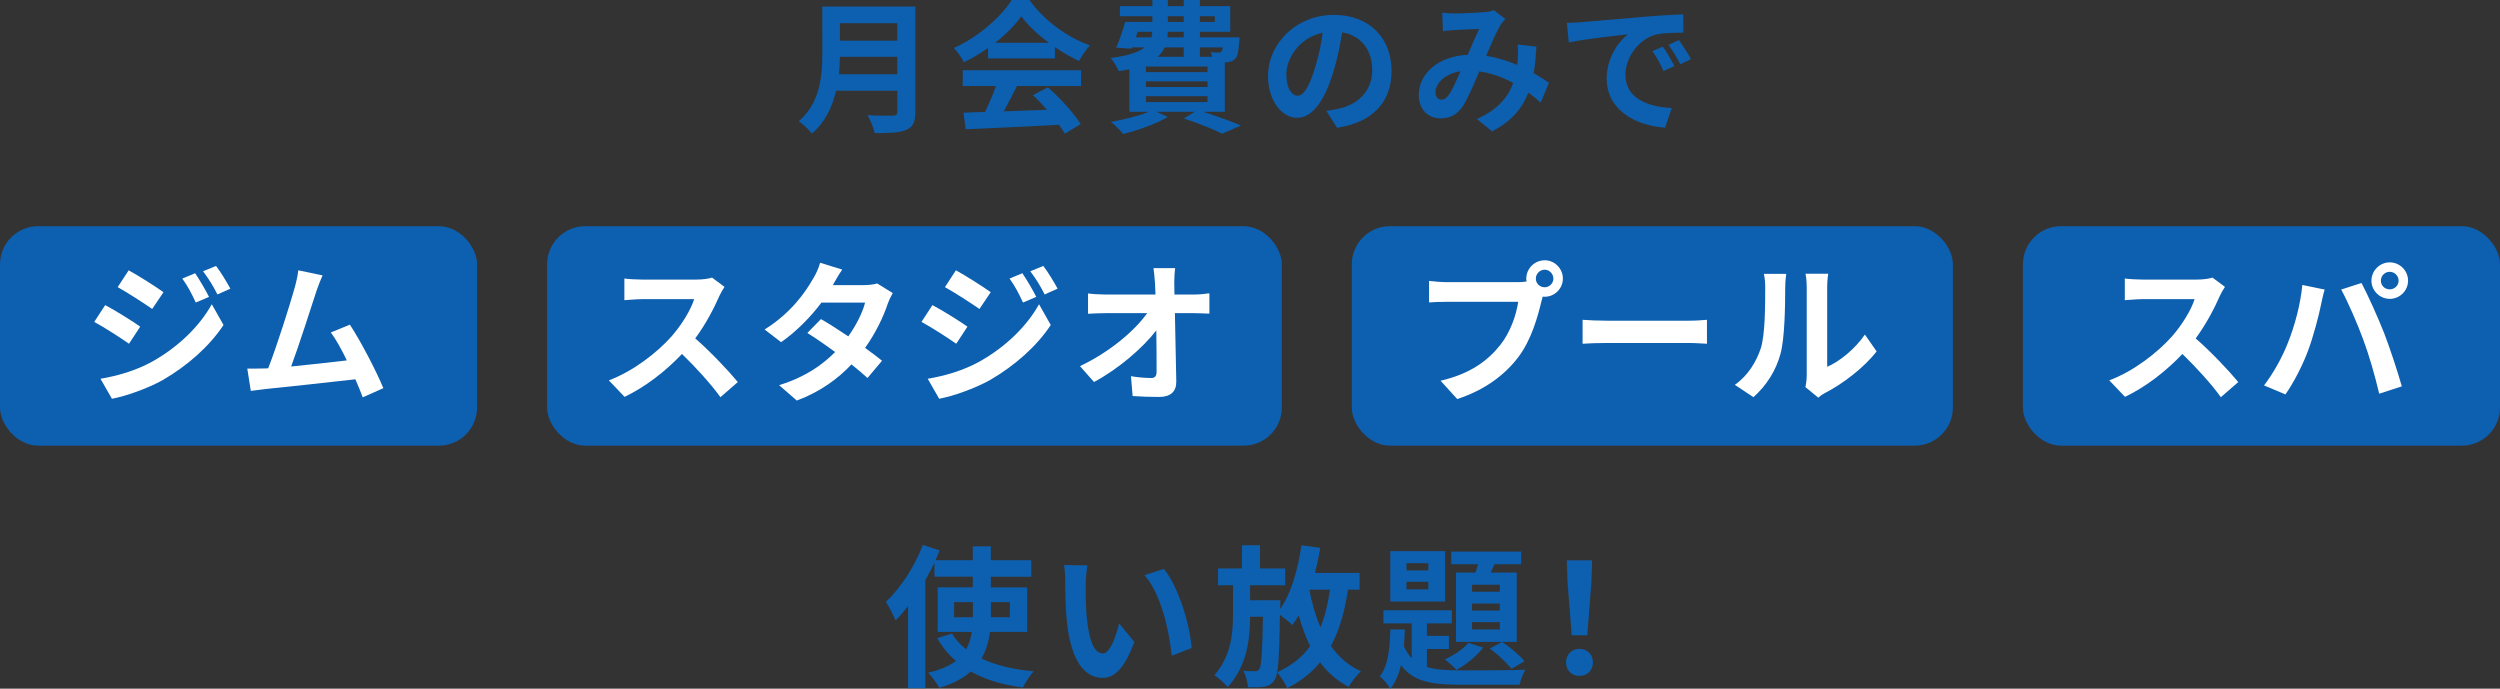 <?xml version="1.0" encoding="UTF-8"?><svg id="_イヤー_2" xmlns="http://www.w3.org/2000/svg" viewBox="0 0 524 144.35"><rect x="0" y="0" width="524" height="144.35" fill="#333333" stroke="none"/><defs><style>.cls-1{fill:#fff;}.cls-2{fill:#0d5faf;}</style></defs><g id="design"><g><g><path class="cls-2" d="M191.86,23.43c0,2.16-.51,3.18-1.89,3.78-1.44,.63-3.54,.69-6.63,.69-.21-1.05-.93-2.76-1.5-3.75,2.1,.12,4.62,.09,5.28,.09,.72,0,.96-.24,.96-.87v-4.35h-12.84c-.78,3.36-2.28,6.63-5.07,8.97-.54-.75-1.98-2.07-2.76-2.58,4.53-3.87,4.95-9.6,4.95-14.16V1.38h19.5V23.43Zm-3.78-7.86v-3.66h-12.03c-.03,1.14-.09,2.4-.21,3.66h12.24Zm-12.03-10.71v3.66h12.03v-3.66h-12.03Z"/><path class="cls-2" d="M207.1,10.05c-1.59,1.14-3.33,2.16-5.07,3-.42-.87-1.35-2.22-2.1-3,5.1-2.25,9.87-6.51,12.12-10.05h3.72c3.18,4.41,7.95,7.83,12.69,9.51-.9,.93-1.68,2.22-2.31,3.27-1.65-.78-3.39-1.77-5.04-2.91v2.37h-14.01v-2.19Zm-5.31,4.68h24.81v3.3h-13.44c-.87,1.77-1.86,3.63-2.76,5.31,2.88-.09,5.97-.21,9.03-.33-.93-1.08-1.95-2.16-2.94-3.06l3.15-1.65c2.67,2.34,5.46,5.46,6.87,7.71l-3.33,2.01c-.3-.57-.72-1.2-1.2-1.86-7.05,.39-14.46,.69-19.56,.93l-.48-3.48,4.53-.15c.81-1.68,1.65-3.66,2.28-5.43h-6.96v-3.3Zm18.03-5.76c-2.31-1.74-4.38-3.69-5.76-5.55-1.29,1.83-3.21,3.78-5.49,5.55h11.25Z"/><path class="cls-2" d="M252.19,23.43c2.88,.93,6.03,2.07,7.92,2.88l-3.96,1.71c-1.77-.9-4.89-2.16-8.01-3.18l2.28-1.41h-8.01l2.37,1.08c-2.49,1.47-6.3,2.82-9.36,3.57-.57-.69-1.83-1.95-2.58-2.55,2.79-.48,5.85-1.23,7.95-2.1h-4.08V14.52c-.69,.15-1.41,.27-2.22,.39-.3-.75-1.14-2.1-1.68-2.76,3.72-.48,5.88-1.23,7.11-2.22h-2.64l-.09,.27-3.24-.21c.66-1.47,1.38-3.63,1.89-5.4h5.7v-1.2h-6.81V1.29h6.81V0h3.24V1.29h3.33V0h3.39V1.29h6.36V6.66h-6.36v1.17h8.31s-.03,.6-.06,.93c-.15,1.95-.33,3.03-.84,3.57-.45,.45-1.11,.69-1.74,.72-.12,0-.27,.03-.45,.03v10.35h-4.53Zm-14.13-15.6h3.27c.12-.36,.18-.75,.18-1.17h-3.06l-.39,1.17Zm15.03,6.12h-12.9v1.17h12.9v-1.17Zm0,3.09h-12.9v1.2h12.9v-1.2Zm-12.9,4.35h12.9v-1.23h-12.9v1.23Zm3.93-11.46c-.33,.72-.81,1.38-1.47,1.98h5.46v-1.98h-3.99Zm3.99-3.27h-3.33c-.03,.39-.06,.78-.09,1.17h3.42v-1.17Zm-3.33-2.07h3.33v-1.2h-3.33v1.2Zm6.72-1.2v1.2h3.12v-1.2h-3.12Zm0,6.54v1.98h2.61c-.09-.36-.24-.72-.36-.99,.69,.09,1.32,.12,1.65,.09,.27,0,.45,0,.63-.21,.12-.15,.21-.42,.27-.87h-4.8Z"/><path class="cls-2" d="M280.24,26.79l-2.25-3.57c1.14-.12,1.98-.3,2.79-.48,3.84-.9,6.84-3.66,6.84-8.04,0-4.14-2.25-7.23-6.3-7.92-.42,2.55-.93,5.31-1.8,8.13-1.8,6.06-4.38,9.78-7.65,9.78s-6.09-3.66-6.09-8.73c0-6.93,6-12.84,13.77-12.84s12.12,5.16,12.12,11.7-3.87,10.8-11.43,11.97Zm-8.25-6.72c1.26,0,2.43-1.89,3.66-5.94,.69-2.22,1.26-4.77,1.59-7.26-4.95,1.02-7.62,5.4-7.62,8.7,0,3.03,1.2,4.5,2.37,4.5Z"/><path class="cls-2" d="M304.78,2.82c1.71,0,4.89-.15,6.3-.27,.75-.03,1.53-.21,2.04-.42l2.4,1.86c-.42,.45-.78,.84-1.02,1.26-.78,1.29-1.92,3.9-3,6.45,2.34,.36,4.56,1.08,6.51,1.92,.03-.36,.06-.69,.09-1.02,.09-1.17,.09-2.37,0-3.27l3.93,.45c-.12,2.01-.27,3.87-.57,5.55,1.26,.72,2.34,1.41,3.21,2.01l-1.74,4.17c-.78-.72-1.65-1.41-2.58-2.1-1.32,3.39-3.6,6.03-7.62,8.13l-3.18-2.61c4.53-1.95,6.63-4.8,7.62-7.53-2.13-1.17-4.53-2.07-7.11-2.43-1.08,2.55-2.34,5.55-3.39,7.2-1.2,1.8-2.64,2.64-4.68,2.64-2.64,0-4.62-1.83-4.62-4.86,0-4.65,4.23-8.19,10.26-8.46,.84-1.98,1.71-4.02,2.4-5.43-1.2,.06-3.78,.15-5.16,.24-.6,.03-1.65,.12-2.43,.24l-.15-3.87c.81,.09,1.83,.15,2.49,.15Zm-2.64,18.06c.6,0,1.02-.3,1.56-1.05,.78-1.11,1.59-3,2.43-4.89-3.36,.51-5.25,2.55-5.25,4.44,0,.99,.57,1.5,1.26,1.5Z"/><path class="cls-2" d="M331.36,4.65c2.52-.21,7.47-.66,12.96-1.11,3.09-.27,6.36-.45,8.49-.54l.03,3.84c-1.62,.03-4.2,.03-5.79,.42-3.63,.96-6.36,4.83-6.36,8.4,0,4.95,4.62,6.72,9.72,6.99l-1.41,4.11c-6.3-.42-12.24-3.78-12.24-10.29,0-4.32,2.43-7.74,4.47-9.27-2.82,.3-8.94,.96-12.42,1.71l-.39-4.11c1.2-.03,2.37-.09,2.94-.15Zm19.59,9.21l-2.28,1.02c-.75-1.65-1.38-2.82-2.34-4.17l2.22-.93c.75,1.08,1.83,2.91,2.4,4.08Zm3.48-1.47l-2.25,1.08c-.81-1.62-1.5-2.73-2.46-4.05l2.19-1.02c.75,1.05,1.89,2.82,2.52,3.99Z"/></g><g><path class="cls-2" d="M207.5,132.45c-.26,1.98-.8,3.87-1.76,5.57,2.94,1.41,6.62,2.3,10.94,2.69-.8,.83-1.79,2.4-2.27,3.39-4.32-.54-7.97-1.66-10.94-3.36-1.54,1.41-3.71,2.59-6.56,3.42-.48-.83-1.6-2.37-2.37-3.17,2.56-.58,4.45-1.41,5.82-2.46-1.57-1.31-2.85-2.94-3.94-4.77l3.1-.96c.77,1.25,1.79,2.34,2.98,3.3,.64-1.15,.99-2.34,1.18-3.65h-7.14v-9.34h7.36v-2.24h-8.03v-2.94c-.58,1.25-1.22,2.46-1.92,3.68v22.62h-3.62v-17.18c-.86,1.09-1.73,2.11-2.62,3.01-.35-.93-1.38-2.98-2.02-3.9,3.04-2.88,6.02-7.39,7.74-11.94l3.52,1.15c-.29,.67-.58,1.34-.86,2.05h7.81v-2.91h3.78v2.91h8.48v3.46h-8.48v2.24h7.62v9.34h-7.81Zm-3.58-3.07v-3.17h-3.94v3.17h3.94Zm3.78-3.17v3.17h3.97v-3.17h-3.97Z"/><path class="cls-2" d="M227.57,122.4c-.03,2.08,0,4.48,.19,6.78,.45,4.61,1.41,7.78,3.42,7.78,1.5,0,2.78-3.74,3.39-6.3l3.2,3.9c-2.11,5.57-4.13,7.52-6.69,7.52-3.52,0-6.56-3.17-7.46-11.74-.32-2.94-.35-6.69-.35-8.64,0-.9-.06-2.27-.26-3.26l4.93,.06c-.22,1.15-.38,3.01-.38,3.9Zm22.21,13.41l-4.19,1.63c-.51-5.15-2.21-12.93-5.7-16.89l4.06-1.31c3.04,3.68,5.47,11.68,5.82,16.57Z"/><path class="cls-2" d="M282.54,123.59c-.7,4.67-1.82,8.58-3.58,11.81,1.63,2.3,3.71,4.13,6.3,5.31-.86,.77-2.02,2.24-2.59,3.26-2.43-1.28-4.42-3.01-5.98-5.15-1.79,2.21-4.06,3.97-6.88,5.41-.35-.83-1.44-2.53-2.11-3.33,2.98-1.34,5.22-3.14,6.91-5.47-.96-1.95-1.76-4.13-2.4-6.46-.42,.74-.86,1.41-1.34,2.05-.51-.58-1.7-1.47-2.59-2.14-.16,9.06-.32,12.54-1.15,13.66-.61,.9-1.22,1.22-2.11,1.38-.83,.16-2.11,.16-3.42,.13-.1-1.02-.48-2.5-.99-3.46,1.02,.1,1.92,.1,2.43,.1,.38,.03,.67-.1,.93-.48,.42-.64,.61-3.36,.74-10.94h-2.69c-.03,5.06-.74,10.4-4.7,14.75-.64-.83-1.86-1.86-2.78-2.5,3.42-3.97,3.9-8.54,3.9-12.67v-6.18h-3.14v-3.52h5.02v-4.86h3.78v4.86h5.28v3.52h-7.36v3.14h6.34s0,1.09-.03,1.5v.32c2.3-3.26,3.71-8.22,4.45-13.34l3.94,.54c-.29,1.79-.67,3.55-1.09,5.25h9.34v3.52h-2.4Zm-8.06,.22c.54,2.75,1.28,5.34,2.3,7.68,.93-2.3,1.57-4.93,1.98-7.9h-4.22l-.06,.22Z"/><path class="cls-2" d="M299.09,139.81c1.92,.58,4.26,.7,7.1,.7,2.18,0,10.91,0,13.54-.13-.51,.74-1.02,2.21-1.22,3.14h-12.32c-6.02,0-9.98-.61-12.54-4.1-.45,1.92-1.15,3.62-2.24,4.93-.48-.8-1.44-2.02-2.21-2.59,1.79-2.21,2.11-5.98,2.21-9.82h3.04c-.03,1.18-.1,2.34-.19,3.49,.45,1.02,.99,1.86,1.63,2.53v-7.3h-5.92v-2.75h14.33v2.75h-5.22v2.62h4.61v2.75h-4.61v3.78Zm3.81-13.73h-11.49v-10.56h11.49v10.56Zm-3.52-8.03h-4.58v1.5h4.58v-1.5Zm0,3.9h-4.58v1.57h4.58v-1.57Zm11.49,13.79c-1.38,1.79-3.62,3.62-5.6,4.67-.54-.61-1.76-1.7-2.43-2.21,1.89-.86,3.81-2.11,4.93-3.46l3.1,.99Zm-1.6-15.74c.19-.54,.35-1.15,.54-1.73h-5.63v-2.66h14.66v2.66h-5.6l-.77,1.73h5.44v14.53h-12.74v-14.53h4.1Zm5.09,2.56h-5.82v1.47h5.82v-1.47Zm0,3.94h-5.82v1.47h5.82v-1.47Zm0,3.9h-5.82v1.54h5.82v-1.54Zm.51,4.16c1.7,1.12,3.68,2.82,4.67,4.03l-2.72,1.6c-.99-1.25-2.98-3.14-4.58-4.26l2.62-1.38Z"/><path class="cls-2" d="M328.24,138.85c0-1.7,1.22-2.85,2.82-2.85s2.82,1.15,2.82,2.85-1.22,2.82-2.82,2.82-2.82-1.15-2.82-2.82Zm.32-16.64l-.16-4.77h5.31l-.16,4.77-.86,10.94h-3.26l-.86-10.94Z"/></g><g><g><rect class="cls-2" y="47.41" width="100" height="46" rx="8" ry="8"/><g><path class="cls-1" d="M29.38,68.47l-2.34,3.58c-1.82-1.28-5.15-3.42-7.29-4.58l2.3-3.52c2.18,1.15,5.7,3.36,7.33,4.51Zm2.56,7.3c5.44-3.04,9.92-7.42,12.45-12l2.46,4.35c-2.94,4.45-7.49,8.48-12.7,11.52-3.26,1.82-7.87,3.42-10.69,3.94l-2.4-4.19c3.58-.61,7.42-1.7,10.88-3.62Zm2.33-14.53l-2.37,3.52c-1.79-1.25-5.12-3.39-7.23-4.58l2.3-3.52c2.11,1.15,5.63,3.39,7.29,4.58Zm9.54,.99l-2.78,1.18c-.93-2.02-1.66-3.39-2.82-5.02l2.69-1.12c.9,1.34,2.18,3.49,2.91,4.96Zm4.48-1.73l-2.72,1.22c-1.02-2.02-1.82-3.26-3.01-4.86l2.72-1.12c.99,1.28,2.24,3.36,3.01,4.77Z"/><path class="cls-1" d="M66.24,61.27c-1.02,3.14-3.62,11.26-5.22,15.55,3.9-.38,8.45-.9,11.68-1.28-1.12-2.3-2.3-4.45-3.36-5.86l4-1.63c2.27,3.46,5.54,9.73,7.01,13.31l-4.32,1.92c-.42-1.09-.93-2.4-1.54-3.78-5.18,.61-14.88,1.63-18.91,2.05-.8,.1-1.98,.26-3.01,.38l-.74-4.67c1.09,0,2.46,0,3.52-.03,.26,0,.58-.03,.86-.03,1.86-4.74,4.61-13.5,5.54-16.83,.45-1.63,.64-2.62,.77-3.71l5.09,1.06c-.42,.96-.9,2.14-1.38,3.55Z"/></g></g><g><rect class="cls-2" x="283.33" y="47.41" width="126" height="46" rx="8" ry="8"/><g><path class="cls-1" d="M323.77,54.55c2.08,0,3.81,1.73,3.81,3.84s-1.73,3.81-3.81,3.81c-.13,0-.29,0-.42-.03-.1,.35-.16,.67-.26,.96-.74,3.14-2.11,8.1-4.8,11.65-2.88,3.84-7.17,7.01-12.86,8.86l-3.49-3.84c6.33-1.47,9.95-4.26,12.54-7.52,2.11-2.66,3.33-6.27,3.74-9.02h-14.88c-1.47,0-3.01,.06-3.81,.13v-4.51c.93,.13,2.75,.26,3.81,.26h14.81c.45,0,1.15-.03,1.82-.13-.03-.19-.06-.38-.06-.61,0-2.11,1.73-3.84,3.84-3.84Zm0,5.66c.99,0,1.82-.83,1.82-1.82s-.83-1.86-1.82-1.86-1.86,.83-1.86,1.86,.83,1.82,1.86,1.82Z"/><path class="cls-1" d="M336.86,67.22h17.18c1.5,0,2.91-.13,3.74-.19v5.02c-.77-.03-2.4-.16-3.74-.16h-17.18c-1.82,0-3.97,.06-5.15,.16v-5.02c1.15,.1,3.49,.19,5.15,.19Z"/><path class="cls-1" d="M369.06,73.01c.9-2.75,.93-8.8,.93-12.67,0-1.28-.1-2.14-.29-2.94h4.7c-.03,.16-.22,1.57-.22,2.91,0,3.78-.1,10.53-.96,13.76-.96,3.62-2.98,6.75-5.7,9.18l-3.9-2.59c2.82-1.98,4.54-4.93,5.44-7.65Zm9.63,5.76v-18.65c0-1.44-.22-2.66-.26-2.75h4.77c-.03,.1-.22,1.34-.22,2.78v16.73c2.59-1.12,5.76-3.65,7.9-6.75l2.46,3.52c-2.66,3.46-7.26,6.91-10.85,8.74-.7,.38-1.09,.7-1.38,.96l-2.69-2.21c.13-.61,.26-1.5,.26-2.37Z"/></g></g><g><rect class="cls-2" x="424" y="47.41" width="100" height="46" rx="8" ry="8"/><g><path class="cls-1" d="M465.23,62.13c-1.09,2.5-2.88,5.92-5.02,8.8,3.17,2.75,7.04,6.85,8.93,9.15l-3.65,3.17c-2.08-2.88-5.06-6.14-8.06-9.06-3.39,3.58-7.65,6.91-12.03,8.99l-3.3-3.46c5.15-1.92,10.11-5.82,13.12-9.18,2.11-2.4,4.06-5.57,4.77-7.84h-10.85c-1.34,0-3.1,.19-3.78,.22v-4.54c.86,.13,2.82,.22,3.78,.22h11.29c1.38,0,2.66-.19,3.3-.42l2.62,1.95c-.26,.35-.83,1.34-1.12,1.98Z"/><path class="cls-1" d="M482.58,59.73l4.67,.96c-.29,.93-.64,2.5-.77,3.2-.45,2.24-1.6,6.66-2.72,9.63-1.15,3.1-3.04,6.75-4.74,9.15l-4.48-1.89c2.02-2.62,3.9-6.08,4.99-8.9,1.44-3.58,2.66-8.1,3.04-12.16Zm8.13,.96l4.26-1.38c1.31,2.46,3.52,7.39,4.74,10.5,1.12,2.88,2.82,8,3.71,11.17l-4.74,1.54c-.9-3.81-2.05-7.84-3.33-11.3-1.22-3.36-3.3-8.1-4.64-10.53Zm10.18-5.7c2.11,0,3.84,1.73,3.84,3.84s-1.73,3.81-3.84,3.81-3.84-1.73-3.84-3.81,1.73-3.84,3.84-3.84Zm0,5.66c1.02,0,1.86-.83,1.86-1.82s-.83-1.86-1.86-1.86-1.86,.83-1.86,1.86,.83,1.82,1.86,1.82Z"/></g></g><g><rect class="cls-2" x="114.67" y="47.41" width="154" height="46" rx="8" ry="8"/><g><path class="cls-1" d="M150.74,62.13c-1.09,2.5-2.88,5.92-5.02,8.8,3.17,2.75,7.04,6.85,8.93,9.15l-3.65,3.17c-2.08-2.88-5.06-6.14-8.06-9.06-3.39,3.58-7.65,6.91-12.03,8.99l-3.3-3.46c5.15-1.92,10.11-5.82,13.12-9.18,2.11-2.4,4.06-5.57,4.77-7.84h-10.85c-1.34,0-3.1,.19-3.78,.22v-4.54c.86,.13,2.82,.22,3.78,.22h11.29c1.38,0,2.66-.19,3.3-.42l2.62,1.95c-.26,.35-.83,1.34-1.12,1.98Z"/><path class="cls-1" d="M174.58,59.76h6.5c.99,0,2.08-.13,2.78-.35l3.26,2.02c-.35,.61-.77,1.47-1.06,2.27-.86,2.59-2.46,6.02-4.74,9.22,1.38,.99,2.62,1.92,3.55,2.69l-3.04,3.62c-.86-.8-2.05-1.79-3.36-2.85-2.82,2.98-6.46,5.7-11.46,7.58l-3.71-3.23c5.54-1.7,9.09-4.29,11.74-6.94-2.08-1.54-4.19-2.98-5.82-4l2.85-2.91c1.7,.96,3.71,2.27,5.73,3.62,1.66-2.3,3.04-5.09,3.52-7.07h-9.15c-2.24,2.98-5.22,6.05-8.45,8.29l-3.46-2.66c5.6-3.49,8.58-7.87,10.17-10.66,.51-.77,1.18-2.24,1.47-3.33l4.64,1.44c-.8,1.12-1.6,2.56-1.98,3.26Z"/><path class="cls-1" d="M202.77,68.47l-2.34,3.58c-1.82-1.28-5.15-3.42-7.29-4.58l2.3-3.52c2.18,1.15,5.7,3.36,7.33,4.51Zm2.56,7.3c5.44-3.04,9.92-7.42,12.45-12l2.46,4.35c-2.94,4.45-7.49,8.48-12.7,11.52-3.26,1.82-7.87,3.42-10.69,3.94l-2.4-4.19c3.58-.61,7.42-1.7,10.88-3.62Zm2.33-14.53l-2.37,3.52c-1.79-1.25-5.12-3.39-7.23-4.58l2.3-3.52c2.11,1.15,5.63,3.39,7.29,4.58Zm9.54,.99l-2.78,1.18c-.93-2.02-1.66-3.39-2.82-5.02l2.69-1.12c.9,1.34,2.18,3.49,2.91,4.96Zm4.48-1.73l-2.72,1.22c-1.02-2.02-1.82-3.26-3.01-4.86l2.72-1.12c.99,1.28,2.24,3.36,3.01,4.77Z"/><path class="cls-1" d="M246.13,59.44c0,.7,.03,1.47,.03,2.3h4c1.06,0,2.56-.13,3.33-.26v4.26c-1.02-.03-2.24-.1-3.1-.1h-4.13c.1,4.67,.22,10.02,.29,14.33,.03,2.05-1.15,3.23-3.58,3.23-1.95,0-3.74-.06-5.57-.19l-.35-4.16c1.44,.26,3.17,.38,4.25,.38,.8,0,1.12-.42,1.12-1.34,0-2.14,0-5.34-.06-8.64-2.82,3.68-8,8.13-13.06,10.82l-2.94-3.33c6.24-2.94,11.52-7.46,14.08-11.1h-8.74c-1.15,0-2.53,.06-3.65,.13v-4.26c.93,.13,2.46,.22,3.55,.22h10.59c-.03-.83-.06-1.6-.1-2.3-.1-1.38-.19-2.4-.32-3.23h4.54c-.13,.99-.19,2.24-.19,3.23Z"/></g></g></g></g></g></svg>